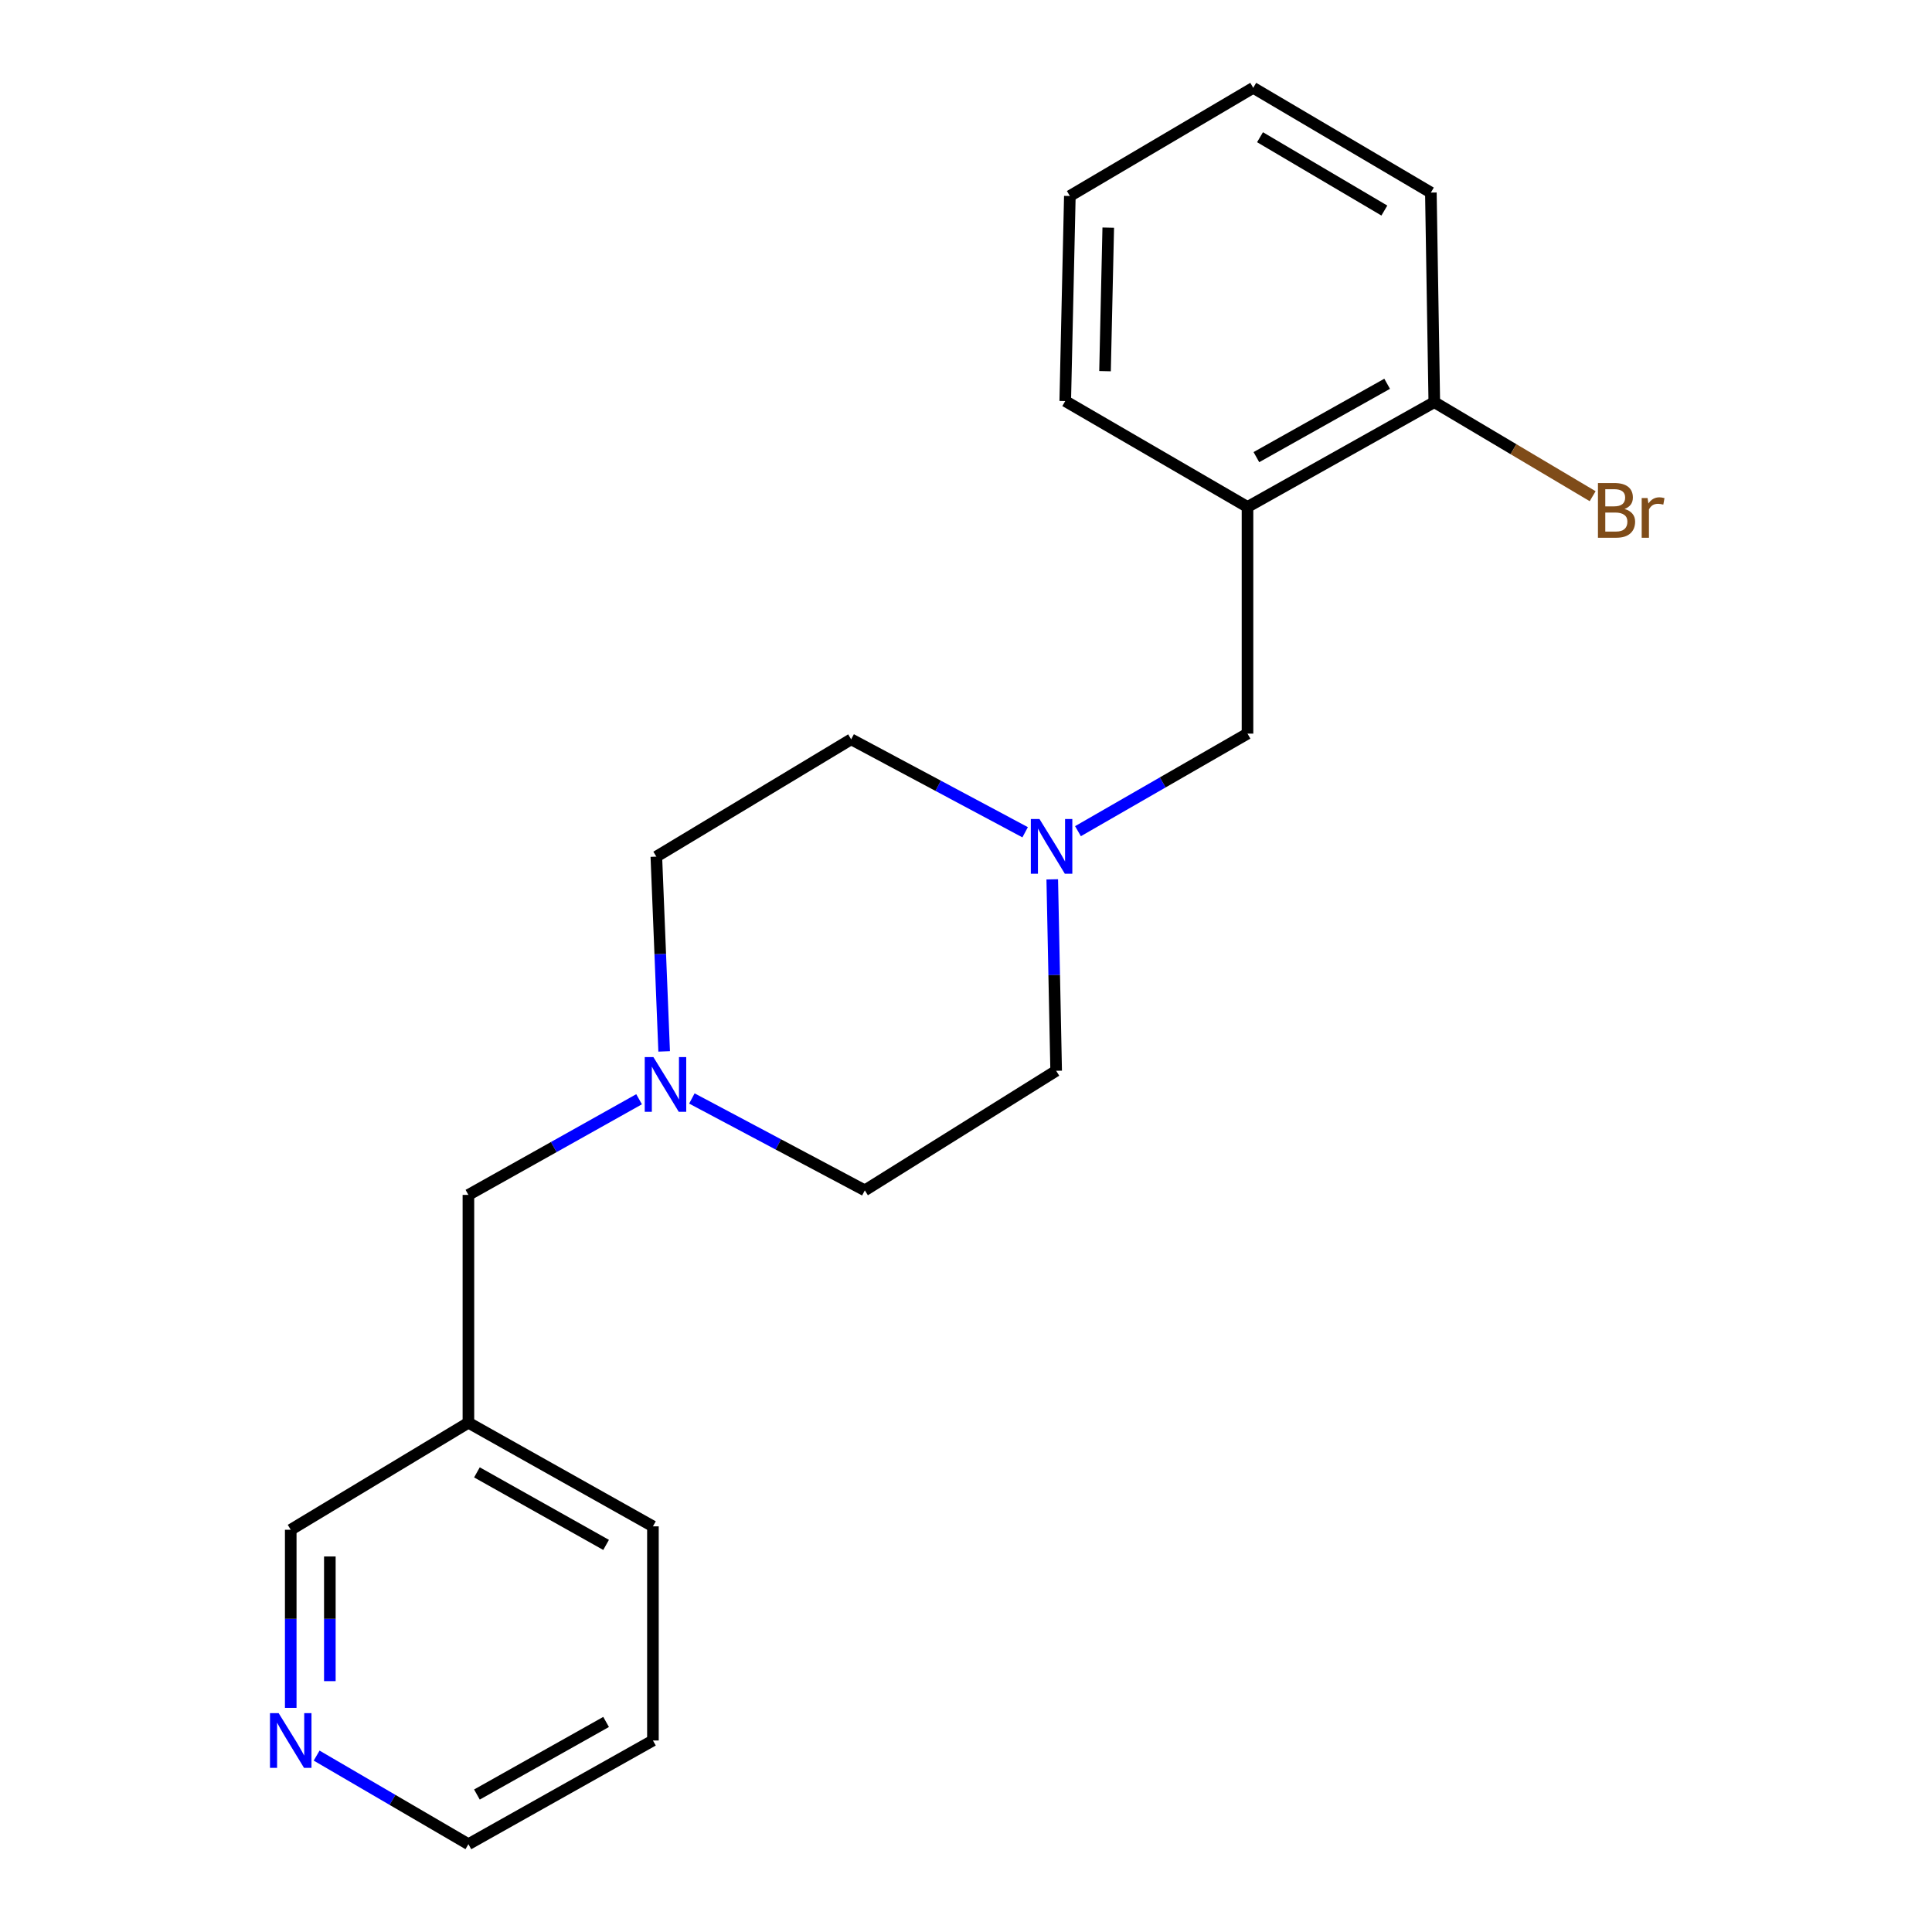 <?xml version='1.0' encoding='iso-8859-1'?>
<svg version='1.1' baseProfile='full'
              xmlns='http://www.w3.org/2000/svg'
                      xmlns:rdkit='http://www.rdkit.org/xml'
                      xmlns:xlink='http://www.w3.org/1999/xlink'
                  xml:space='preserve'
width='1000px' height='1000px' viewBox='0 0 1000 1000'>
<!-- END OF HEADER -->
<rect style='opacity:1.0;fill:#FFFFFF;stroke:none' width='1000' height='1000' x='0' y='0'> </rect>
<path class='bond-2' d='M 557.959,430.219 L 601.831,404.97' style='fill:none;fill-rule:evenodd;stroke:#0000FF;stroke-width:6px;stroke-linecap:butt;stroke-linejoin:miter;stroke-opacity:1' />
<path class='bond-2' d='M 601.831,404.97 L 645.704,379.72' style='fill:none;fill-rule:evenodd;stroke:#000000;stroke-width:6px;stroke-linecap:butt;stroke-linejoin:miter;stroke-opacity:1' />
<path class='bond-7' d='M 544.642,455.148 L 545.654,504.692' style='fill:none;fill-rule:evenodd;stroke:#0000FF;stroke-width:6px;stroke-linecap:butt;stroke-linejoin:miter;stroke-opacity:1' />
<path class='bond-7' d='M 545.654,504.692 L 546.666,554.236' style='fill:none;fill-rule:evenodd;stroke:#000000;stroke-width:6px;stroke-linecap:butt;stroke-linejoin:miter;stroke-opacity:1' />
<path class='bond-8' d='M 530.613,430.775 L 485.585,406.721' style='fill:none;fill-rule:evenodd;stroke:#0000FF;stroke-width:6px;stroke-linecap:butt;stroke-linejoin:miter;stroke-opacity:1' />
<path class='bond-8' d='M 485.585,406.721 L 440.556,382.667' style='fill:none;fill-rule:evenodd;stroke:#000000;stroke-width:6px;stroke-linecap:butt;stroke-linejoin:miter;stroke-opacity:1' />
<path class='bond-0' d='M 645.704,262.398 L 645.704,379.72' style='fill:none;fill-rule:evenodd;stroke:#000000;stroke-width:6px;stroke-linecap:butt;stroke-linejoin:miter;stroke-opacity:1' />
<path class='bond-3' d='M 645.704,262.398 L 742.391,208.162' style='fill:none;fill-rule:evenodd;stroke:#000000;stroke-width:6px;stroke-linecap:butt;stroke-linejoin:miter;stroke-opacity:1' />
<path class='bond-3' d='M 650.304,236.609 L 717.985,198.644' style='fill:none;fill-rule:evenodd;stroke:#000000;stroke-width:6px;stroke-linecap:butt;stroke-linejoin:miter;stroke-opacity:1' />
<path class='bond-13' d='M 645.704,262.398 L 551.367,207.589' style='fill:none;fill-rule:evenodd;stroke:#000000;stroke-width:6px;stroke-linecap:butt;stroke-linejoin:miter;stroke-opacity:1' />
<path class='bond-1' d='M 343.767,544.199 L 341.743,493.795' style='fill:none;fill-rule:evenodd;stroke:#0000FF;stroke-width:6px;stroke-linecap:butt;stroke-linejoin:miter;stroke-opacity:1' />
<path class='bond-1' d='M 341.743,493.795 L 339.72,443.391' style='fill:none;fill-rule:evenodd;stroke:#000000;stroke-width:6px;stroke-linecap:butt;stroke-linejoin:miter;stroke-opacity:1' />
<path class='bond-5' d='M 330.79,568.967 L 286.619,593.724' style='fill:none;fill-rule:evenodd;stroke:#0000FF;stroke-width:6px;stroke-linecap:butt;stroke-linejoin:miter;stroke-opacity:1' />
<path class='bond-5' d='M 286.619,593.724 L 242.448,618.48' style='fill:none;fill-rule:evenodd;stroke:#000000;stroke-width:6px;stroke-linecap:butt;stroke-linejoin:miter;stroke-opacity:1' />
<path class='bond-20' d='M 358.115,568.568 L 402.872,592.349' style='fill:none;fill-rule:evenodd;stroke:#0000FF;stroke-width:6px;stroke-linecap:butt;stroke-linejoin:miter;stroke-opacity:1' />
<path class='bond-20' d='M 402.872,592.349 L 447.629,616.13' style='fill:none;fill-rule:evenodd;stroke:#000000;stroke-width:6px;stroke-linecap:butt;stroke-linejoin:miter;stroke-opacity:1' />
<path class='bond-11' d='M 742.391,208.162 L 783.372,232.498' style='fill:none;fill-rule:evenodd;stroke:#000000;stroke-width:6px;stroke-linecap:butt;stroke-linejoin:miter;stroke-opacity:1' />
<path class='bond-11' d='M 783.372,232.498 L 824.353,256.834' style='fill:none;fill-rule:evenodd;stroke:#7F4C19;stroke-width:6px;stroke-linecap:butt;stroke-linejoin:miter;stroke-opacity:1' />
<path class='bond-15' d='M 742.391,208.162 L 740.614,99.679' style='fill:none;fill-rule:evenodd;stroke:#000000;stroke-width:6px;stroke-linecap:butt;stroke-linejoin:miter;stroke-opacity:1' />
<path class='bond-4' d='M 150.484,883.985 L 150.484,837.894' style='fill:none;fill-rule:evenodd;stroke:#0000FF;stroke-width:6px;stroke-linecap:butt;stroke-linejoin:miter;stroke-opacity:1' />
<path class='bond-4' d='M 150.484,837.894 L 150.484,791.804' style='fill:none;fill-rule:evenodd;stroke:#000000;stroke-width:6px;stroke-linecap:butt;stroke-linejoin:miter;stroke-opacity:1' />
<path class='bond-4' d='M 170.726,870.158 L 170.726,837.894' style='fill:none;fill-rule:evenodd;stroke:#0000FF;stroke-width:6px;stroke-linecap:butt;stroke-linejoin:miter;stroke-opacity:1' />
<path class='bond-4' d='M 170.726,837.894 L 170.726,805.631' style='fill:none;fill-rule:evenodd;stroke:#000000;stroke-width:6px;stroke-linecap:butt;stroke-linejoin:miter;stroke-opacity:1' />
<path class='bond-22' d='M 163.886,908.694 L 203.167,931.62' style='fill:none;fill-rule:evenodd;stroke:#0000FF;stroke-width:6px;stroke-linecap:butt;stroke-linejoin:miter;stroke-opacity:1' />
<path class='bond-22' d='M 203.167,931.62 L 242.448,954.545' style='fill:none;fill-rule:evenodd;stroke:#000000;stroke-width:6px;stroke-linecap:butt;stroke-linejoin:miter;stroke-opacity:1' />
<path class='bond-6' d='M 242.448,618.48 L 242.448,736.398' style='fill:none;fill-rule:evenodd;stroke:#000000;stroke-width:6px;stroke-linecap:butt;stroke-linejoin:miter;stroke-opacity:1' />
<path class='bond-12' d='M 242.448,736.398 L 150.484,791.804' style='fill:none;fill-rule:evenodd;stroke:#000000;stroke-width:6px;stroke-linecap:butt;stroke-linejoin:miter;stroke-opacity:1' />
<path class='bond-16' d='M 242.448,736.398 L 337.954,790.038' style='fill:none;fill-rule:evenodd;stroke:#000000;stroke-width:6px;stroke-linecap:butt;stroke-linejoin:miter;stroke-opacity:1' />
<path class='bond-16' d='M 246.862,762.093 L 313.716,799.641' style='fill:none;fill-rule:evenodd;stroke:#000000;stroke-width:6px;stroke-linecap:butt;stroke-linejoin:miter;stroke-opacity:1' />
<path class='bond-10' d='M 546.666,554.236 L 447.629,616.13' style='fill:none;fill-rule:evenodd;stroke:#000000;stroke-width:6px;stroke-linecap:butt;stroke-linejoin:miter;stroke-opacity:1' />
<path class='bond-9' d='M 440.556,382.667 L 339.72,443.391' style='fill:none;fill-rule:evenodd;stroke:#000000;stroke-width:6px;stroke-linecap:butt;stroke-linejoin:miter;stroke-opacity:1' />
<path class='bond-18' d='M 551.367,207.589 L 553.751,101.445' style='fill:none;fill-rule:evenodd;stroke:#000000;stroke-width:6px;stroke-linecap:butt;stroke-linejoin:miter;stroke-opacity:1' />
<path class='bond-18' d='M 571.961,192.122 L 573.63,117.821' style='fill:none;fill-rule:evenodd;stroke:#000000;stroke-width:6px;stroke-linecap:butt;stroke-linejoin:miter;stroke-opacity:1' />
<path class='bond-14' d='M 242.448,954.545 L 337.954,900.872' style='fill:none;fill-rule:evenodd;stroke:#000000;stroke-width:6px;stroke-linecap:butt;stroke-linejoin:miter;stroke-opacity:1' />
<path class='bond-14' d='M 246.857,928.849 L 313.711,891.277' style='fill:none;fill-rule:evenodd;stroke:#000000;stroke-width:6px;stroke-linecap:butt;stroke-linejoin:miter;stroke-opacity:1' />
<path class='bond-21' d='M 740.614,99.679 L 648.672,45.455' style='fill:none;fill-rule:evenodd;stroke:#000000;stroke-width:6px;stroke-linecap:butt;stroke-linejoin:miter;stroke-opacity:1' />
<path class='bond-21' d='M 716.54,108.981 L 652.181,71.023' style='fill:none;fill-rule:evenodd;stroke:#000000;stroke-width:6px;stroke-linecap:butt;stroke-linejoin:miter;stroke-opacity:1' />
<path class='bond-17' d='M 337.954,790.038 L 337.954,900.872' style='fill:none;fill-rule:evenodd;stroke:#000000;stroke-width:6px;stroke-linecap:butt;stroke-linejoin:miter;stroke-opacity:1' />
<path class='bond-19' d='M 553.751,101.445 L 648.672,45.455' style='fill:none;fill-rule:evenodd;stroke:#000000;stroke-width:6px;stroke-linecap:butt;stroke-linejoin:miter;stroke-opacity:1' />
<path  class='atom-0' d='M 538.034 423.923
L 547.314 438.923
Q 548.234 440.403, 549.714 443.083
Q 551.194 445.763, 551.274 445.923
L 551.274 423.923
L 555.034 423.923
L 555.034 452.243
L 551.154 452.243
L 541.194 435.843
Q 540.034 433.923, 538.794 431.723
Q 537.594 429.523, 537.234 428.843
L 537.234 452.243
L 533.554 452.243
L 533.554 423.923
L 538.034 423.923
' fill='#0000FF'/>
<path  class='atom-2' d='M 338.194 547.149
L 347.474 562.149
Q 348.394 563.629, 349.874 566.309
Q 351.354 568.989, 351.434 569.149
L 351.434 547.149
L 355.194 547.149
L 355.194 575.469
L 351.314 575.469
L 341.354 559.069
Q 340.194 557.149, 338.954 554.949
Q 337.754 552.749, 337.394 552.069
L 337.394 575.469
L 333.714 575.469
L 333.714 547.149
L 338.194 547.149
' fill='#0000FF'/>
<path  class='atom-5' d='M 144.224 886.712
L 153.504 901.712
Q 154.424 903.192, 155.904 905.872
Q 157.384 908.552, 157.464 908.712
L 157.464 886.712
L 161.224 886.712
L 161.224 915.032
L 157.344 915.032
L 147.384 898.632
Q 146.224 896.712, 144.984 894.512
Q 143.784 892.312, 143.424 891.632
L 143.424 915.032
L 139.744 915.032
L 139.744 886.712
L 144.224 886.712
' fill='#0000FF'/>
<path  class='atom-12' d='M 840.856 263.455
Q 843.576 264.215, 844.936 265.895
Q 846.336 267.535, 846.336 269.975
Q 846.336 273.895, 843.816 276.135
Q 841.336 278.335, 836.616 278.335
L 827.096 278.335
L 827.096 250.015
L 835.456 250.015
Q 840.296 250.015, 842.736 251.975
Q 845.176 253.935, 845.176 257.535
Q 845.176 261.815, 840.856 263.455
M 830.896 253.215
L 830.896 262.095
L 835.456 262.095
Q 838.256 262.095, 839.696 260.975
Q 841.176 259.815, 841.176 257.535
Q 841.176 253.215, 835.456 253.215
L 830.896 253.215
M 836.616 275.135
Q 839.376 275.135, 840.856 273.815
Q 842.336 272.495, 842.336 269.975
Q 842.336 267.655, 840.696 266.495
Q 839.096 265.295, 836.016 265.295
L 830.896 265.295
L 830.896 275.135
L 836.616 275.135
' fill='#7F4C19'/>
<path  class='atom-12' d='M 852.776 257.775
L 853.216 260.615
Q 855.376 257.415, 858.896 257.415
Q 860.016 257.415, 861.536 257.815
L 860.936 261.175
Q 859.216 260.775, 858.256 260.775
Q 856.576 260.775, 855.456 261.455
Q 854.376 262.095, 853.496 263.655
L 853.496 278.335
L 849.736 278.335
L 849.736 257.775
L 852.776 257.775
' fill='#7F4C19'/>
</svg>
